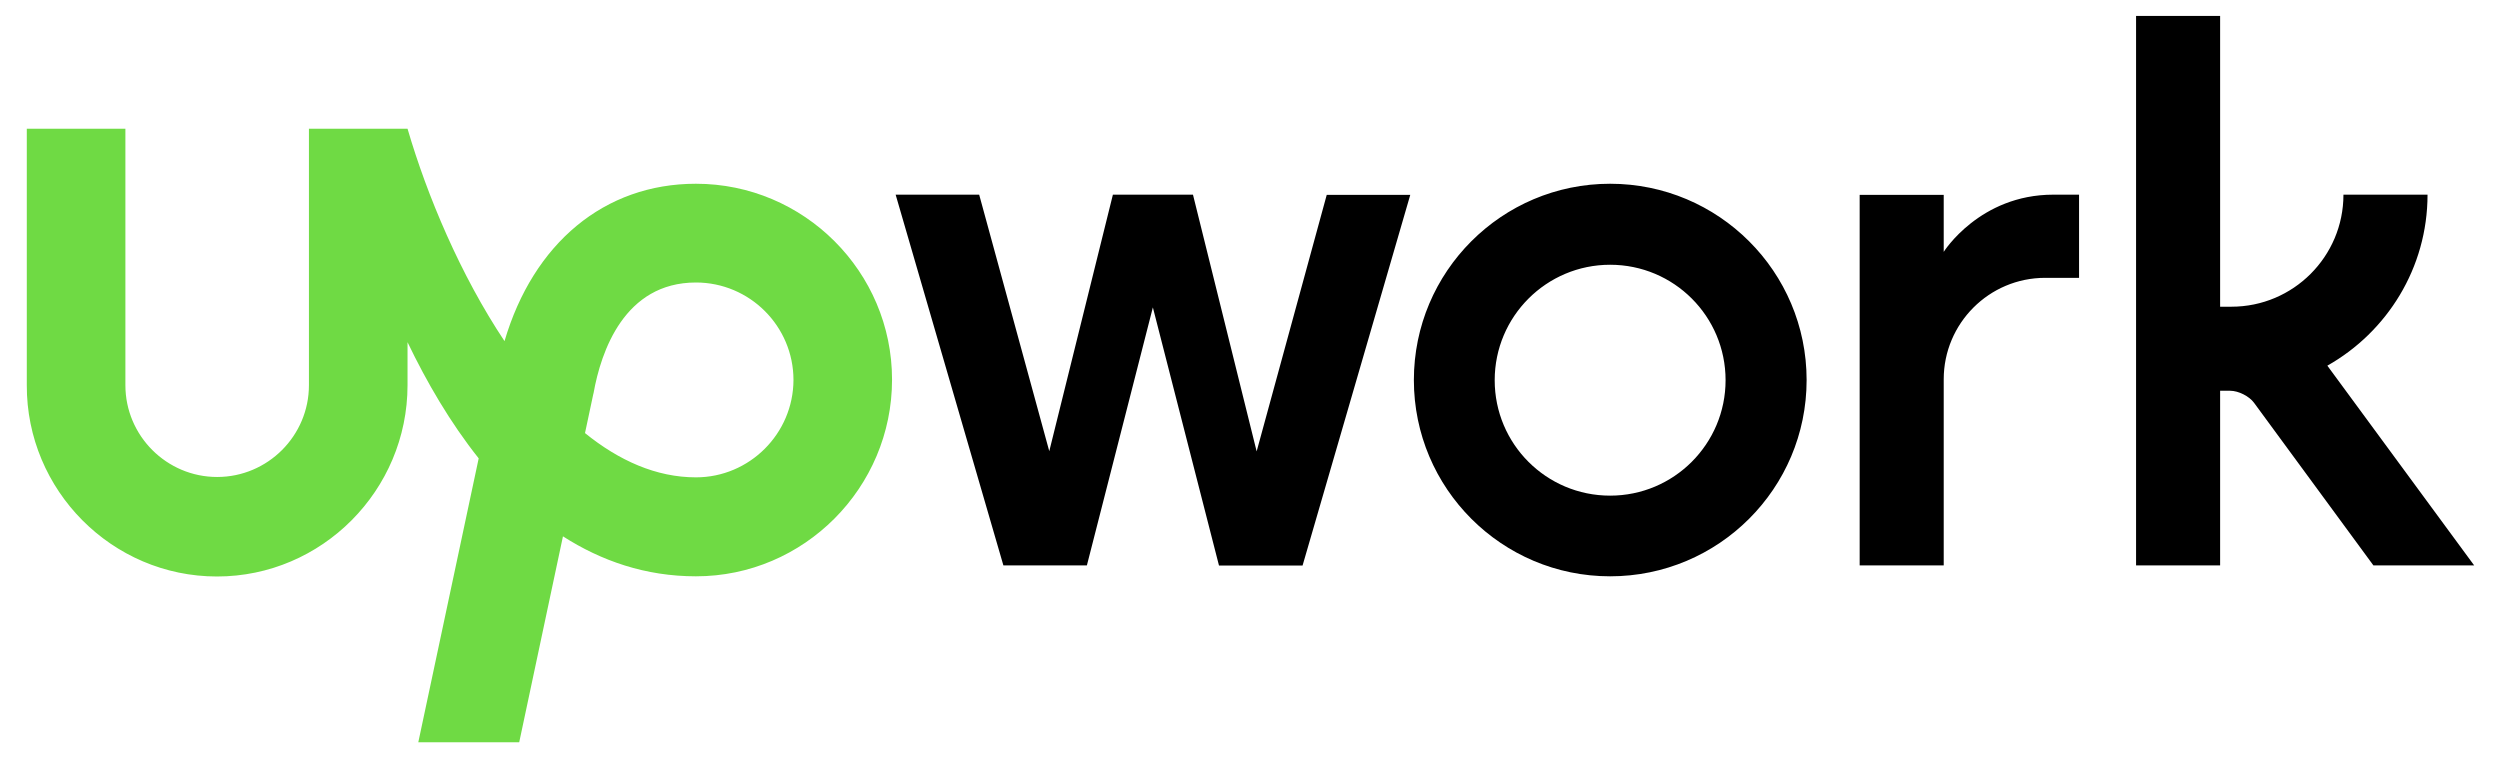 <svg width="82" height="25" viewBox="0 0 82 25" fill="none" xmlns="http://www.w3.org/2000/svg">
<g clip-path="url(#clip0_186_1476)">
<path d="M22.827 15.657C21.522 15.657 20.299 15.105 19.188 14.205L19.458 12.935L19.47 12.888C19.711 11.536 20.476 9.266 22.827 9.266C24.591 9.266 26.026 10.701 26.026 12.465C26.02 14.223 24.585 15.657 22.827 15.657ZM22.827 6.027C19.823 6.027 17.495 7.979 16.548 11.189C15.102 9.019 14.008 6.415 13.367 4.222H10.133V12.635C10.133 14.293 8.781 15.645 7.123 15.645C5.465 15.645 4.113 14.293 4.113 12.635V4.222H0.879V12.635C0.867 16.081 3.672 18.909 7.117 18.909C10.562 18.909 13.367 16.081 13.367 12.635V11.224C13.996 12.535 14.766 13.858 15.701 15.034L13.72 24.347H17.03L18.465 17.592C19.723 18.397 21.169 18.903 22.827 18.903C26.372 18.903 29.259 15.998 29.259 12.453C29.259 8.913 26.373 6.027 22.827 6.027Z" fill="#6FDA44"/>
<path d="M39.131 6.391L41.218 14.805L43.517 6.391H46.257L42.724 18.55H39.983L37.814 10.083L35.65 18.544H32.911L29.377 6.385H32.117L34.416 14.799L36.503 6.385H39.131V6.391L39.131 6.391ZM52.812 6.027C49.255 6.027 46.375 8.913 46.375 12.465C46.375 16.022 49.261 18.903 52.812 18.903C56.37 18.903 59.257 16.022 59.257 12.465C59.257 8.908 56.37 6.027 52.812 6.027ZM52.812 16.257C50.719 16.257 49.026 14.564 49.026 12.471C49.026 10.377 50.725 8.684 52.812 8.684C54.906 8.684 56.599 10.377 56.599 12.471C56.599 14.558 54.906 16.257 52.812 16.257ZM67.082 9.113C65.242 9.113 63.754 10.607 63.754 12.441V18.544H60.997V6.391H63.754V8.261C63.754 8.261 64.93 6.385 67.347 6.385H68.193V9.113H67.082ZM76.337 11.994C78.294 10.889 79.623 8.79 79.623 6.385H76.865C76.865 8.414 75.219 10.06 73.191 10.06H72.82V0.523H70.063V18.544H72.82V12.817H73.15C73.42 12.817 73.773 12.994 73.932 13.211L77.847 18.544H81.152L76.337 11.994Z" fill="black"/>
</g>
<defs>
<clipPath id="clip0_186_1476">
<rect width="80.321" height="24" fill="white" transform="translate(0.846 0.5)"/>
</clipPath>
</defs>
</svg>
